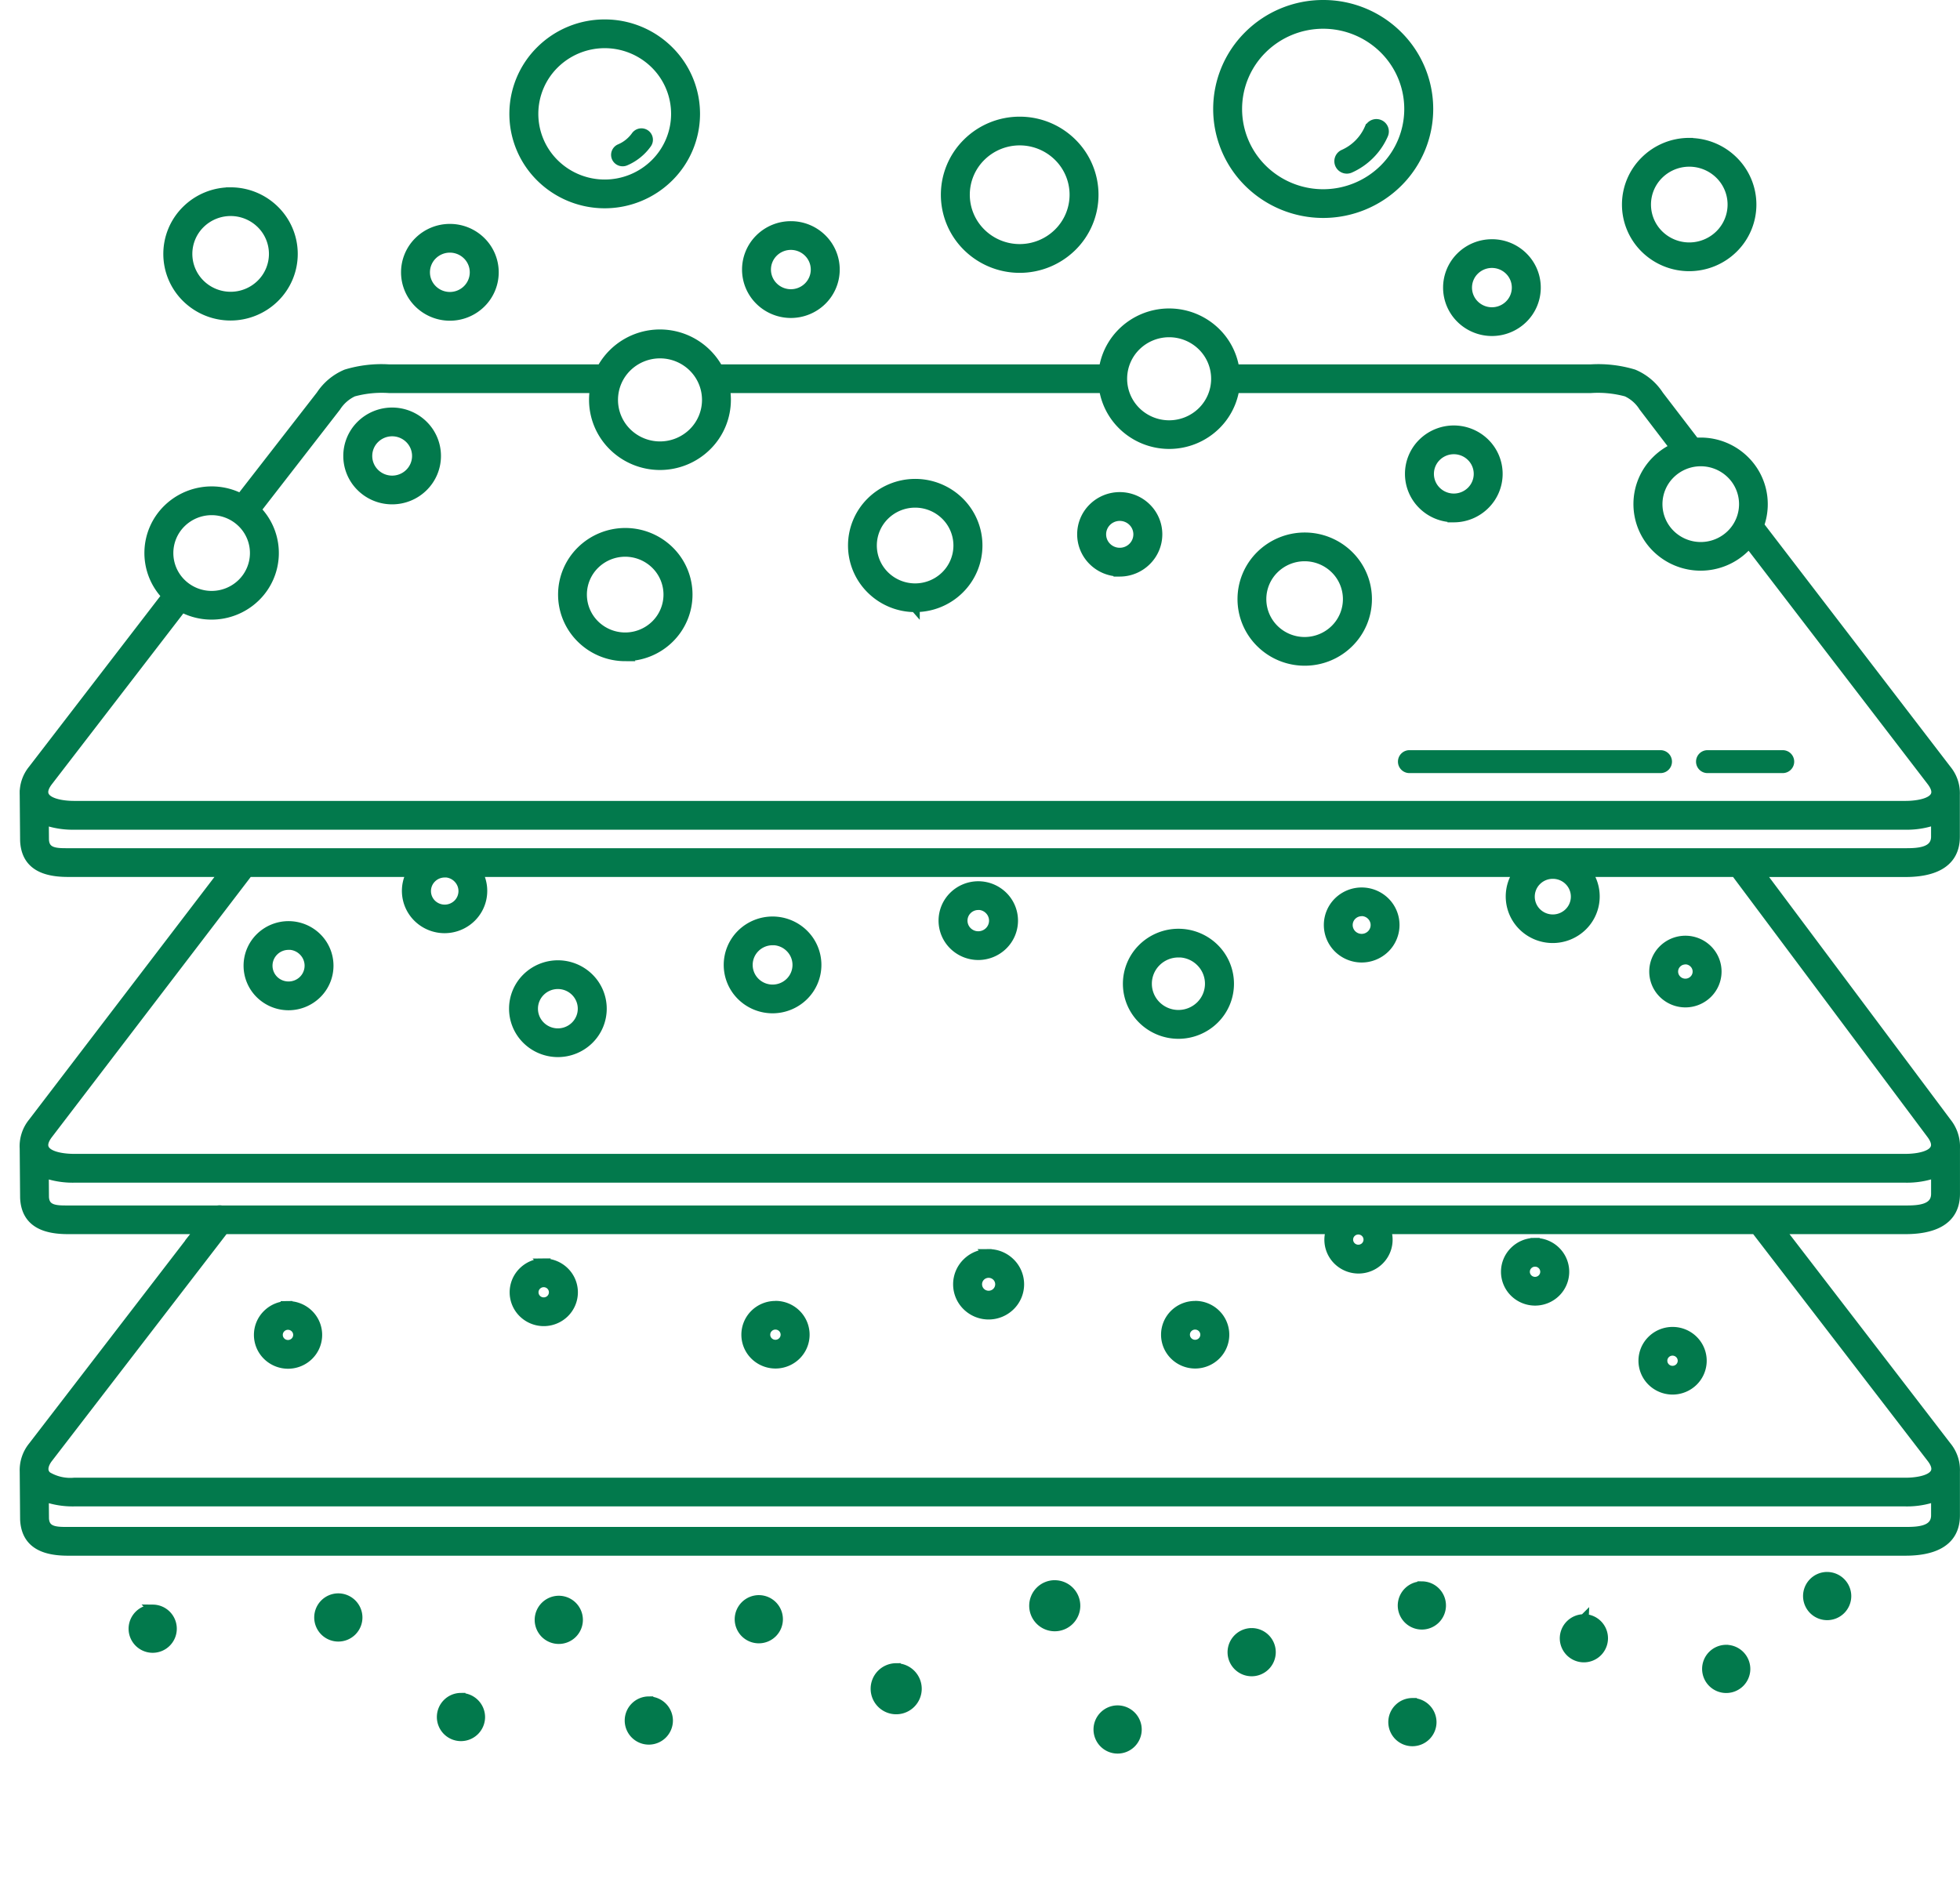 <svg xmlns="http://www.w3.org/2000/svg" width="84.4" height="81.049" viewBox="0 0 84.4 81.049">
  <g id="noun-dust-filter-3636038" transform="translate(-69.8 -28.649)">
    <path id="Path_21116" data-name="Path 21116" d="M149.6,66.486,157.462,77a1.667,1.667,0,0,1,.359,1.12v1.947c0,1.24-1.094,1.536-2.146,1.536h-5.059a.166.166,0,0,0-.152.093.162.162,0,0,0,.017.176l6.976,9.071a1.607,1.607,0,0,1,.362,1.085v1.889c0,1.24-1.094,1.536-2.146,1.536H76.553c-.974,0-1.82-.268-1.865-1.371v-.016l-.017-2.035a1.627,1.627,0,0,1,.362-1.088l6.976-9.071a.163.163,0,0,0,.017-.176.166.166,0,0,0-.152-.093H76.553c-.974,0-1.82-.268-1.865-1.371v-.016l-.018-2.1a1.619,1.619,0,0,1,.36-1.12l8.026-10.508a.163.163,0,0,0,.017-.176.166.166,0,0,0-.152-.093H76.553c-.974,0-1.82-.268-1.865-1.371V64.83l-.017-1.939a.082.082,0,0,0,0-.012,1.6,1.6,0,0,1,.362-1.088l5.668-7.37a.165.165,0,0,0-.006-.211,2.648,2.648,0,0,1,.135-3.63,2.717,2.717,0,0,1,3.036-.536.169.169,0,0,0,.205-.05l3.362-4.327a2.443,2.443,0,0,1,1.095-.91,5.224,5.224,0,0,1,1.843-.214h9.048a.164.164,0,0,0,.146-.084,2.866,2.866,0,0,1,4.949,0,.166.166,0,0,0,.146.084H121a.167.167,0,0,0,.166-.135,2.814,2.814,0,0,1,.782-1.446,2.874,2.874,0,0,1,4.036,0,2.814,2.814,0,0,1,.782,1.446.167.167,0,0,0,.166.135H142.12a5.268,5.268,0,0,1,1.846.213,2.415,2.415,0,0,1,1.094.915l1.5,1.958a.166.166,0,0,0,.144.066c.05,0,.1,0,.151,0a2.7,2.7,0,0,1,1.9.782,2.652,2.652,0,0,1,.657,2.716.162.162,0,0,0,.026.154l8.016,10.451a1.6,1.6,0,0,1,.362,1.079v1.809c0,1.24-1.094,1.536-2.146,1.536h-5.941a.166.166,0,0,0-.151.092.163.163,0,0,0,.015.175Zm7.159,26.7a3.615,3.615,0,0,1-1.083.144H76.815a3.638,3.638,0,0,1-1.071-.141.166.166,0,0,0-.151.025.162.162,0,0,0-.068.136l.006.695c.023.578.539.569,1.023.569h79.123c.521,0,1.3-.021,1.3-.7v-.57a.161.161,0,0,0-.07-.135.166.166,0,0,0-.151-.025Zm-81.077-.943a1.931,1.931,0,0,0,1.134.251h78.86c.7,0,1.755-.209,1.112-1.044l-7.522-9.781a.164.164,0,0,0-.135-.066h-15.6a.164.164,0,0,0-.13.061.161.161,0,0,0-.035.138,1.248,1.248,0,0,1-.348,1.13,1.278,1.278,0,0,1-1.795,0,1.248,1.248,0,0,1-.348-1.13.161.161,0,0,0-.035-.138.165.165,0,0,0-.13-.061H83.361a.164.164,0,0,0-.134.066L75.7,91.451c-.188.244-.306.58-.022.793Zm81.077-13a3.63,3.63,0,0,1-1.083.144H76.815a3.643,3.643,0,0,1-1.072-.141.166.166,0,0,0-.151.025.162.162,0,0,0-.068.136l.006.793c.023.578.539.569,1.023.569H82.96a.165.165,0,0,0,.034,0,.429.429,0,0,1,.168,0,.165.165,0,0,0,.034,0h72.481c.521,0,1.3-.021,1.3-.7V79.4a.162.162,0,0,0-.069-.135.166.166,0,0,0-.151-.025ZM84.269,66.286,75.7,77.5c-.651.853.439,1.046,1.11,1.046h78.86c.68,0,1.747-.2,1.109-1.049L148.4,66.287a.166.166,0,0,0-.136-.068h-5.993a.166.166,0,0,0-.144.079.16.16,0,0,0-.008.162,1.794,1.794,0,0,1-.346,2.077,1.836,1.836,0,0,1-2.578,0,1.794,1.794,0,0,1-.346-2.077.162.162,0,0,0-.008-.162.166.166,0,0,0-.144-.079H94.456a.165.165,0,0,0-.139.072.161.161,0,0,0-.019.154,1.612,1.612,0,0,1-.374,1.721,1.649,1.649,0,0,1-2.316,0,1.612,1.612,0,0,1-.374-1.721.162.162,0,0,0-.019-.154.165.165,0,0,0-.139-.072H84.4a.165.165,0,0,0-.135.067Zm-7.454-2.942h78.86c.666,0,1.766-.193,1.112-1.046l-7.73-10.078a.165.165,0,0,0-.125-.066.163.163,0,0,0-.132.051l-.041.041a2.712,2.712,0,0,1-3.81,0,2.649,2.649,0,0,1,0-3.773,2.693,2.693,0,0,1,.609-.453.167.167,0,0,0,.053-.248l-1.222-1.6a1.7,1.7,0,0,0-.727-.64,4.68,4.68,0,0,0-1.542-.154H126.934a.167.167,0,0,0-.166.135,2.808,2.808,0,0,1-.781,1.444,2.874,2.874,0,0,1-4.036,0,2.811,2.811,0,0,1-.781-1.444.168.168,0,0,0-.166-.135H105.047a.163.163,0,0,0-.126.056.162.162,0,0,0-.042.13,2.849,2.849,0,0,1,.016.3,2.8,2.8,0,0,1-.836,2,2.874,2.874,0,0,1-4.036,0,2.8,2.8,0,0,1-.836-2,2.845,2.845,0,0,1,.016-.3.162.162,0,0,0-.042-.13.163.163,0,0,0-.126-.056H90.372a4.636,4.636,0,0,0-1.54.155,1.747,1.747,0,0,0-.732.641L84.75,50.492a.165.165,0,0,0,.007.213,2.648,2.648,0,0,1-.117,3.649,2.716,2.716,0,0,1-3.06.525.168.168,0,0,0-.207.05L75.7,62.3c-.643.836.416,1.044,1.112,1.044Zm-1.29.858.005.61c.023.578.539.569,1.023.569h79.123c.521,0,1.3-.021,1.3-.7V64.2a.161.161,0,0,0-.07-.135.166.166,0,0,0-.151-.025,3.612,3.612,0,0,1-1.083.145H76.815a3.633,3.633,0,0,1-1.071-.141.166.166,0,0,0-.151.025.162.162,0,0,0-.068.136Zm74.864-3.043a.293.293,0,1,1,0,.587h-3.24a.293.293,0,1,1,0-.587Zm-5.263,0a.293.293,0,1,1,0,.587H134.313a.293.293,0,1,1,0-.587ZM88.183,97.475a.838.838,0,1,0,.846.838A.842.842,0,0,0,88.183,97.475Zm30.852-.567a.9.9,0,1,0,.906.9A.9.9,0,0,0,119.035,96.909Zm33.259-.355a.838.838,0,1,0,.846.838A.842.842,0,0,0,152.294,96.554ZM121.74,102.3a.838.838,0,1,0,.846.838A.842.842,0,0,0,121.74,102.3Zm-20.187-.386a.838.838,0,1,0,.846.838A.842.842,0,0,0,101.553,101.917Zm-8.089-.151a.838.838,0,1,0,.846.838A.842.842,0,0,0,93.464,101.766Zm18.743-1.28a.9.9,0,1,0,.906.9A.9.9,0,0,0,112.207,100.486Zm22.227,1.5a.838.838,0,1,0,.846.838A.842.842,0,0,0,134.434,101.984Zm13.513-2.292a.838.838,0,1,0,.846.838A.842.842,0,0,0,147.948,99.692Zm-13.09-2.733a.838.838,0,1,1-.846.838A.842.842,0,0,1,134.857,96.959Zm-37.165.62a.838.838,0,1,1-.846.838A.842.842,0,0,1,97.693,97.578Zm-17.487.381a.838.838,0,1,1-.846.838A.842.842,0,0,1,80.206,97.96Zm26.1-.408a.838.838,0,1,1-.846.838A.842.842,0,0,1,106.305,97.551Zm21.223,1.419a.838.838,0,1,1-.846.838A.842.842,0,0,1,127.528,98.97Zm14.306-.6a.838.838,0,1,1-.846.838A.842.842,0,0,1,141.834,98.373ZM101,34.5a.3.3,0,0,1,.412-.071.291.291,0,0,1,.072.408,2.184,2.184,0,0,1-.415.44,2.21,2.21,0,0,1-.521.312.3.3,0,0,1-.388-.155.292.292,0,0,1,.156-.384A1.611,1.611,0,0,0,101,34.5Zm31.581-.32a.338.338,0,0,1,.442-.176.333.333,0,0,1,.178.438,2.806,2.806,0,0,1-.585.862,2.841,2.841,0,0,1-.859.594.339.339,0,0,1-.447-.168.333.333,0,0,1,.169-.442,2.151,2.151,0,0,0,1.1-1.108Zm-.168,47.563a.426.426,0,0,0-.6,0,.416.416,0,0,0,0,.592.426.426,0,0,0,.6,0,.416.416,0,0,0,0-.592Zm-25.4,3.135a1.273,1.273,0,0,1,.9.368,1.248,1.248,0,0,1,0,1.777,1.278,1.278,0,0,1-1.795,0,1.248,1.248,0,0,1,0-1.777A1.272,1.272,0,0,1,107.02,84.881Zm.3.96a.426.426,0,0,0-.6,0,.416.416,0,0,0,0,.592.426.426,0,0,0,.6,0,.416.416,0,0,0,0-.592Zm17.772-.96a1.273,1.273,0,0,1,.9.368,1.248,1.248,0,0,1,0,1.777,1.278,1.278,0,0,1-1.795,0,1.248,1.248,0,0,1,0-1.777A1.272,1.272,0,0,1,125.091,84.881Zm.3.96a.426.426,0,0,0-.6,0,.416.416,0,0,0,0,.592.426.426,0,0,0,.6,0,.416.416,0,0,0,0-.592ZM145.643,86a1.273,1.273,0,0,1,.9.368,1.248,1.248,0,0,1,0,1.777,1.278,1.278,0,0,1-1.795,0,1.248,1.248,0,0,1,0-1.777A1.272,1.272,0,0,1,145.643,86Zm.3.96a.426.426,0,0,0-.6,0,.416.416,0,0,0,0,.592.426.426,0,0,0,.6,0,.416.416,0,0,0,0-.592Zm-6.22-4.792a1.273,1.273,0,0,1,.9.368,1.248,1.248,0,0,1,0,1.777,1.278,1.278,0,0,1-1.795,0,1.248,1.248,0,0,1,0-1.777A1.272,1.272,0,0,1,139.723,82.165Zm.3.96a.426.426,0,0,0-.6,0,.416.416,0,0,0,0,.592.426.426,0,0,0,.6,0,.416.416,0,0,0,0-.592Zm-23.83-.48a1.329,1.329,0,0,1,.939.386,1.305,1.305,0,0,1,0,1.86,1.337,1.337,0,0,1-1.878,0,1.305,1.305,0,0,1,0-1.86A1.332,1.332,0,0,1,116.192,82.646Zm.342.977a.486.486,0,0,0-.683,0,.475.475,0,0,0,0,.676.486.486,0,0,0,.683,0,.475.475,0,0,0,0-.676Zm-19.5-.573a1.273,1.273,0,0,1,.9.368,1.248,1.248,0,0,1,0,1.777,1.278,1.278,0,0,1-1.795,0,1.248,1.248,0,0,1,0-1.777A1.272,1.272,0,0,1,97.036,83.05Zm.3.96a.426.426,0,0,0-.6,0,.416.416,0,0,0,0,.592.426.426,0,0,0,.6,0,.416.416,0,0,0,0-.592Zm-11.312.875a1.273,1.273,0,0,1,.9.368,1.248,1.248,0,0,1,0,1.777,1.278,1.278,0,0,1-1.795,0,1.248,1.248,0,0,1,0-1.777A1.272,1.272,0,0,1,86.023,84.885Zm.3.96a.426.426,0,0,0-.6,0,.416.416,0,0,0,0,.592.426.426,0,0,0,.6,0,.416.416,0,0,0,0-.592ZM81.428,53.763a1.861,1.861,0,0,0,2.615,0,1.818,1.818,0,0,0,0-2.589,1.861,1.861,0,0,0-2.615,0,1.818,1.818,0,0,0,0,2.589Zm19.115,3.163a2.7,2.7,0,0,1-1.9-.782,2.649,2.649,0,0,1,0-3.773,2.712,2.712,0,0,1,3.81,0,2.649,2.649,0,0,1,0,3.773A2.7,2.7,0,0,1,100.542,56.925Zm-1.307-1.373a1.861,1.861,0,0,0,2.615,0,1.818,1.818,0,0,0,0-2.589,1.861,1.861,0,0,0-2.615,0,1.818,1.818,0,0,0,0,2.589Zm13.792-.741a2.7,2.7,0,0,1-1.9-.782,2.649,2.649,0,0,1,0-3.773,2.712,2.712,0,0,1,3.81,0,2.649,2.649,0,0,1,0,3.773A2.7,2.7,0,0,1,113.027,54.811Zm-1.307-1.373a1.861,1.861,0,0,0,2.615,0,1.818,1.818,0,0,0,0-2.589,1.861,1.861,0,0,0-2.615,0,1.818,1.818,0,0,0,0,2.589ZM129.8,57.121a2.7,2.7,0,0,1-1.9-.782,2.649,2.649,0,0,1,0-3.773,2.712,2.712,0,0,1,3.81,0,2.649,2.649,0,0,1,0,3.773A2.7,2.7,0,0,1,129.8,57.121Zm-1.307-1.373a1.861,1.861,0,0,0,2.615,0,1.818,1.818,0,0,0,0-2.589,1.861,1.861,0,0,0-2.615,0,1.818,1.818,0,0,0,0,2.589Zm17.058-4.091a1.861,1.861,0,0,0,2.615,0,1.818,1.818,0,0,0,0-2.589,1.861,1.861,0,0,0-2.615,0,1.818,1.818,0,0,0,0,2.589ZM90.508,50.171a1.906,1.906,0,0,1-1.346-.552,1.871,1.871,0,0,1,0-2.665,1.916,1.916,0,0,1,2.691,0,1.871,1.871,0,0,1,0,2.665A1.906,1.906,0,0,1,90.508,50.171Zm-.747-1.144a1.064,1.064,0,0,0,1.495,0,1.039,1.039,0,0,0,0-1.48,1.064,1.064,0,0,0-1.495,0,1.039,1.039,0,0,0,0,1.48Zm10.861-1.748a2.024,2.024,0,0,0,2.841,0,1.976,1.976,0,0,0,0-2.813,2.024,2.024,0,0,0-2.841,0,1.976,1.976,0,0,0,0,2.813Zm21.217,6a1.636,1.636,0,0,1-1.154-.474,1.605,1.605,0,0,1,0-2.287,1.643,1.643,0,0,1,2.309,0,1.605,1.605,0,0,1,0,2.287A1.636,1.636,0,0,1,121.838,53.282Zm-.556-1.066a.792.792,0,0,0,1.113,0,.773.773,0,0,0,0-1.1.792.792,0,0,0-1.113,0,.773.773,0,0,0,0,1.1Zm14.942-1.27a1.906,1.906,0,0,1-1.346-.552,1.871,1.871,0,0,1,0-2.665,1.916,1.916,0,0,1,2.691,0,1.871,1.871,0,0,1,0,2.665A1.906,1.906,0,0,1,136.224,50.946Zm-.747-1.144a1.064,1.064,0,0,0,1.495,0,1.039,1.039,0,0,0,0-1.48,1.064,1.064,0,0,0-1.495,0,1.039,1.039,0,0,0,0,1.48ZM140.488,66.3a.977.977,0,0,0-.691.283.961.961,0,0,0,0,1.368.984.984,0,0,0,1.382,0,.961.961,0,0,0,0-1.368A.978.978,0,0,0,140.488,66.3ZM97.644,71.047a1.059,1.059,0,0,0-.747.307,1.039,1.039,0,0,0,0,1.48,1.064,1.064,0,0,0,1.495,0,1.039,1.039,0,0,0,0-1.48A1.059,1.059,0,0,0,97.644,71.047ZM96.3,70.761a1.916,1.916,0,0,1,2.691,0,1.871,1.871,0,0,1,0,2.665,1.916,1.916,0,0,1-2.691,0,1.871,1.871,0,0,1,0-2.665Zm10.59-1.6a1.059,1.059,0,0,0-.747.307,1.039,1.039,0,0,0,0,1.48,1.064,1.064,0,0,0,1.495,0,1.039,1.039,0,0,0,0-1.48A1.059,1.059,0,0,0,106.888,69.158Zm-1.346-.286a1.916,1.916,0,0,1,2.691,0,1.871,1.871,0,0,1,0,2.665,1.916,1.916,0,0,1-2.691,0,1.871,1.871,0,0,1,0-2.665Zm18.822.812a1.347,1.347,0,0,0-.95.39,1.322,1.322,0,0,0,0,1.882,1.354,1.354,0,0,0,1.9,0,1.322,1.322,0,0,0,0-1.882A1.347,1.347,0,0,0,124.364,69.684Zm-1.549-.2a2.206,2.206,0,0,1,3.1,0,2.154,2.154,0,0,1,0,3.067,2.206,2.206,0,0,1-3.1,0,2.154,2.154,0,0,1,0-3.067Zm-36.77-.127a.892.892,0,0,0-.629.258.875.875,0,0,0,0,1.247.9.9,0,0,0,1.259,0,.875.875,0,0,0,0-1.247A.892.892,0,0,0,86.045,69.355Zm-1.228-.334a1.748,1.748,0,0,1,2.455,0,1.707,1.707,0,0,1,0,2.431,1.748,1.748,0,0,1-2.455,0,1.707,1.707,0,0,1,0-2.431Zm7.953-2.783a.791.791,0,0,0-.56.23.779.779,0,0,0,0,1.109.8.8,0,0,0,1.12,0,.779.779,0,0,0,0-1.109A.794.794,0,0,0,92.77,66.238Zm22.976,1.4a.664.664,0,0,0-.47.193.653.653,0,0,0,0,.93.668.668,0,0,0,.939,0,.653.653,0,0,0,0-.93A.665.665,0,0,0,115.747,67.639Zm-1.068-.4a1.52,1.52,0,0,1,2.136,0,1.485,1.485,0,0,1,0,2.115,1.52,1.52,0,0,1-2.136,0,1.485,1.485,0,0,1,0-2.115Zm17.577.667a.588.588,0,0,0-.415.17.577.577,0,0,0,0,.821.591.591,0,0,0,.829,0,.577.577,0,0,0,0-.821A.587.587,0,0,0,132.256,67.906Zm-1.012-.422a1.441,1.441,0,0,1,2.025,0,1.408,1.408,0,0,1,0,2,1.441,1.441,0,0,1-2.025,0,1.408,1.408,0,0,1,0-2Zm14.952,2.5a.513.513,0,0,0-.362.148.5.5,0,0,0,0,.716.515.515,0,0,0,.723,0,.5.5,0,0,0,0-.716A.512.512,0,0,0,146.2,69.984Zm-.959-.444a1.366,1.366,0,0,1,1.919,0,1.334,1.334,0,0,1,0,1.9,1.366,1.366,0,0,1-1.919,0,1.334,1.334,0,0,1,0-1.9Zm1.127-34.752a2.7,2.7,0,0,1,1.9.782,2.649,2.649,0,0,1,0,3.773,2.712,2.712,0,0,1-3.81,0,2.649,2.649,0,0,1,0-3.773A2.7,2.7,0,0,1,146.364,34.788Zm1.307,1.373a1.861,1.861,0,0,0-2.615,0,1.818,1.818,0,0,0,0,2.589,1.861,1.861,0,0,0,2.615,0,1.818,1.818,0,0,0,0-2.589ZM130.6,28.849a4.546,4.546,0,0,1,3.209,1.316,4.463,4.463,0,0,1,0,6.355,4.569,4.569,0,0,1-6.417,0,4.463,4.463,0,0,1,0-6.355A4.546,4.546,0,0,1,130.6,28.849Zm2.61,1.909a3.717,3.717,0,0,0-5.221,0,3.631,3.631,0,0,0,0,5.17,3.717,3.717,0,0,0,5.221,0,3.631,3.631,0,0,0,0-5.17Zm-15.679,3.116a3.2,3.2,0,0,1,2.258.927,3.14,3.14,0,0,1,0,4.473,3.215,3.215,0,0,1-4.516,0,3.14,3.14,0,0,1,0-4.473A3.2,3.2,0,0,1,117.535,33.874Zm1.66,1.518a2.363,2.363,0,0,0-3.32,0,2.308,2.308,0,0,0,0,3.288,2.363,2.363,0,0,0,3.32,0,2.308,2.308,0,0,0,0-3.288Zm-19.53-5.706a3.911,3.911,0,0,1,2.761,1.133,3.839,3.839,0,0,1,0,5.468,3.931,3.931,0,0,1-5.522,0,3.839,3.839,0,0,1,0-5.468A3.911,3.911,0,0,1,99.665,29.686Zm2.163,1.725a3.079,3.079,0,0,0-4.325,0,3.007,3.007,0,0,0,0,4.283,3.079,3.079,0,0,0,4.325,0,3.007,3.007,0,0,0,0-4.283Zm-18.27,5.506a2.7,2.7,0,0,1,1.9.782,2.649,2.649,0,0,1,0,3.773,2.712,2.712,0,0,1-3.81,0,2.649,2.649,0,0,1,0-3.773A2.7,2.7,0,0,1,83.557,36.917Zm1.307,1.373a1.861,1.861,0,0,0-2.615,0,1.818,1.818,0,0,0,0,2.589,1.861,1.861,0,0,0,2.615,0,1.818,1.818,0,0,0,0-2.589Zm53.005.862a1.906,1.906,0,0,1,1.346.552,1.871,1.871,0,0,1,0,2.665,1.916,1.916,0,0,1-2.691,0,1.871,1.871,0,0,1,0-2.665A1.906,1.906,0,0,1,137.869,39.153Zm.747,1.144a1.064,1.064,0,0,0-1.495,0,1.039,1.039,0,0,0,0,1.48,1.064,1.064,0,0,0,1.495,0,1.039,1.039,0,0,0,0-1.48Zm-13.226,3.26a2.024,2.024,0,0,0-2.841,0,1.976,1.976,0,0,0,0,2.813,2.024,2.024,0,0,0,2.841,0,1.976,1.976,0,0,0,0-2.813Zm-17.709-5.181a1.906,1.906,0,0,1,1.346.552,1.871,1.871,0,0,1,0,2.665,1.916,1.916,0,0,1-2.691,0,1.871,1.871,0,0,1,0-2.665A1.906,1.906,0,0,1,107.682,38.375Zm.747,1.144a1.064,1.064,0,0,0-1.495,0,1.039,1.039,0,0,0,0,1.48,1.064,1.064,0,0,0,1.495,0,1.039,1.039,0,0,0,0-1.48ZM92.994,38.493a1.906,1.906,0,0,1,1.346.552,1.871,1.871,0,0,1,0,2.665,1.916,1.916,0,0,1-2.691,0,1.871,1.871,0,0,1,0-2.665A1.906,1.906,0,0,1,92.994,38.493Zm.747,1.144a1.064,1.064,0,0,0-1.495,0,1.039,1.039,0,0,0,0,1.48,1.064,1.064,0,0,0,1.495,0,1.039,1.039,0,0,0,0-1.48Z" transform="translate(-3.822)" fill="#02794c" stroke="#02794c" stroke-width="0.4"/>
    <g id="Group_12061" data-name="Group 12061" transform="translate(70 109.208)">
      <path id="Path_21117" data-name="Path 21117" d="M0-.013H0v0H0v0Z" transform="translate(0 0.016)" fill="#02794c" stroke="#02794c" stroke-width="0.4"/>
    </g>
    <g id="Group_12062" data-name="Group 12062" transform="translate(70.004 109.208)">
      <path id="Path_21118" data-name="Path 21118" d="M0-.016H0v0Z" transform="translate(0 0.016)" fill="#02794c" stroke="#02794c" stroke-width="0.4"/>
    </g>
    <g id="Group_12063" data-name="Group 12063" transform="translate(70.006 109.208)">
      <path id="Path_21119" data-name="Path 21119" d="M0-.016v0H0v0Zm0,0H0Z" transform="translate(0 0.016)" fill="#02794c" stroke="#02794c" stroke-width="0.4"/>
    </g>
    <g id="Group_12064" data-name="Group 12064" transform="translate(70.01 109.208)">
      <path id="Path_21120" data-name="Path 21120" d="M0-.013H0Zm0,0v0H0a0,0,0,0,1,0,0H0Z" transform="translate(0 0.016)" fill="#02794c" stroke="#02794c" stroke-width="0.4"/>
    </g>
    <g id="Group_12065" data-name="Group 12065" transform="translate(70.013 109.208)">
      <path id="Path_21121" data-name="Path 21121" d="M0-.016v0H0v0Z" transform="translate(0 0.016)" fill="#02794c" stroke="#02794c" stroke-width="0.4"/>
    </g>
    <g id="Group_12066" data-name="Group 12066" transform="translate(70.016 109.208)">
      <path id="Path_21122" data-name="Path 21122" d="M0-.016v0H0v0Zm0,0H0Z" transform="translate(0 0.016)" fill="#02794c" stroke="#02794c" stroke-width="0.4"/>
    </g>
    <g id="Group_12067" data-name="Group 12067" transform="translate(70.019 109.208)">
      <path id="Path_21123" data-name="Path 21123" d="M0-.016v0H0v0Zm0,0v0H0v0Z" transform="translate(0 0.016)" fill="#02794c" stroke="#02794c" stroke-width="0.4"/>
    </g>
    <g id="Group_12068" data-name="Group 12068" transform="translate(70.024 109.208)">
      <path id="Path_21124" data-name="Path 21124" d="M0-.013v0H0v0Zm0,0H0v0H0Z" transform="translate(0 0.016)" fill="#02794c" stroke="#02794c" stroke-width="0.4"/>
    </g>
    <g id="Group_12069" data-name="Group 12069" transform="translate(70.028 109.208)">
      <path id="Path_21125" data-name="Path 21125" d="M0-.016l0,0v0H0Z" transform="translate(0 0.016)" fill="#02794c" stroke="#02794c" stroke-width="0.4"/>
    </g>
    <g id="Group_12070" data-name="Group 12070" transform="translate(70.033 109.208)">
      <path id="Path_21126" data-name="Path 21126" d="M0-.016H0v0H0Zm0,0v0H0v0Z" transform="translate(0 0.016)" fill="#02794c" stroke="#02794c" stroke-width="0.4"/>
    </g>
    <g id="Group_12071" data-name="Group 12071" transform="translate(70.037 109.208)">
      <path id="Path_21127" data-name="Path 21127" d="M0-.016v0Z" transform="translate(0 0.016)" fill="#02794c" stroke="#02794c" stroke-width="0.4"/>
    </g>
    <g id="Group_12072" data-name="Group 12072" transform="translate(70.039 109.208)">
      <path id="Path_21128" data-name="Path 21128" d="M0-.016v0H0v0Zm0,0H0Z" transform="translate(0 0.016)" fill="#02794c" stroke="#02794c" stroke-width="0.4"/>
    </g>
    <g id="Group_12073" data-name="Group 12073" transform="translate(70.042 109.208)">
      <path id="Path_21129" data-name="Path 21129" d="M0-.016H0v0H0Z" transform="translate(0 0.016)" fill="#02794c" stroke="#02794c" stroke-width="0.4"/>
    </g>
    <g id="Group_12074" data-name="Group 12074" transform="translate(70.046 109.208)">
      <path id="Path_21130" data-name="Path 21130" d="M0-.016H0v0H0v0Z" transform="translate(0 0.016)" fill="#02794c" stroke="#02794c" stroke-width="0.4"/>
    </g>
    <g id="Group_12075" data-name="Group 12075" transform="translate(70.049 109.208)">
      <path id="Path_21131" data-name="Path 21131" d="M0-.013H0Zm0,0v0H0a0,0,0,0,1,0,0H0Z" transform="translate(0 0.016)" fill="#02794c" stroke="#02794c" stroke-width="0.4"/>
    </g>
    <g id="Group_12076" data-name="Group 12076" transform="translate(70.052 109.208)">
      <path id="Path_21132" data-name="Path 21132" d="M0-.016v0H0v0Z" transform="translate(0 0.016)" fill="#02794c" stroke="#02794c" stroke-width="0.4"/>
    </g>
    <g id="Group_12077" data-name="Group 12077" transform="translate(70.056 109.208)">
      <path id="Path_21133" data-name="Path 21133" d="M0-.016v0H0v0Zm0,0v0H0v0Z" transform="translate(0 0.016)" fill="#02794c" stroke="#02794c" stroke-width="0.4"/>
    </g>
    <g id="Group_12078" data-name="Group 12078" transform="translate(70.059 109.208)">
      <path id="Path_21134" data-name="Path 21134" d="M0-.016H0v0Z" transform="translate(0 0.016)" fill="#02794c" stroke="#02794c" stroke-width="0.4"/>
    </g>
    <g id="Group_12079" data-name="Group 12079" transform="translate(70.064 109.208)">
      <path id="Path_21135" data-name="Path 21135" d="M0-.016H0v0H0Z" transform="translate(0 0.016)" fill="#02794c" stroke="#02794c" stroke-width="0.4"/>
    </g>
    <g id="Group_12080" data-name="Group 12080" transform="translate(70.068 109.208)">
      <path id="Path_21136" data-name="Path 21136" d="M0-.013H0Zm0,0v0H0a0,0,0,0,1,0,0H0Z" transform="translate(0 0.016)" fill="#02794c" stroke="#02794c" stroke-width="0.4"/>
    </g>
    <g id="Group_12081" data-name="Group 12081" transform="translate(70.071 109.208)">
      <path id="Path_21137" data-name="Path 21137" d="M0-.016v0H0v0Z" transform="translate(0 0.016)" fill="#02794c" stroke="#02794c" stroke-width="0.4"/>
    </g>
    <g id="Group_12082" data-name="Group 12082" transform="translate(70.074 109.208)">
      <path id="Path_21138" data-name="Path 21138" d="M0-.013H0Zm0,0v0H0a0,0,0,0,1,0,0H0Z" transform="translate(0 0.016)" fill="#02794c" stroke="#02794c" stroke-width="0.4"/>
    </g>
    <g id="Group_12083" data-name="Group 12083" transform="translate(70.078 109.208)">
      <path id="Path_21139" data-name="Path 21139" d="M0-.016H0v0H0v0Z" transform="translate(0 0.016)" fill="#02794c" stroke="#02794c" stroke-width="0.4"/>
    </g>
    <g id="Group_12084" data-name="Group 12084" transform="translate(70.081 109.208)">
      <path id="Path_21140" data-name="Path 21140" d="M0-.016H0v0H0Zm0,0v0H0v0Z" transform="translate(0 0.016)" fill="#02794c" stroke="#02794c" stroke-width="0.4"/>
    </g>
    <g id="Group_12085" data-name="Group 12085" transform="translate(70.084 109.208)">
      <path id="Path_21141" data-name="Path 21141" d="M0-.016l0,0v0H0Z" transform="translate(0 0.016)" fill="#02794c" stroke="#02794c" stroke-width="0.4"/>
    </g>
    <g id="Group_12086" data-name="Group 12086" transform="translate(70.088 109.208)">
      <path id="Path_21142" data-name="Path 21142" d="M0-.016H0v0H0v0Z" transform="translate(0 0.016)" fill="#02794c" stroke="#02794c" stroke-width="0.4"/>
    </g>
    <g id="Group_12087" data-name="Group 12087" transform="translate(70.091 109.208)">
      <path id="Path_21143" data-name="Path 21143" d="M0-.016H0v0H0Z" transform="translate(0 0.016)" fill="#02794c" stroke="#02794c" stroke-width="0.4"/>
    </g>
    <g id="Group_12088" data-name="Group 12088" transform="translate(70.094 109.208)">
      <path id="Path_21144" data-name="Path 21144" d="M0-.016l0,0v0H0Z" transform="translate(0 0.016)" fill="#02794c" stroke="#02794c" stroke-width="0.4"/>
    </g>
    <g id="Group_12089" data-name="Group 12089" transform="translate(70.098 109.208)">
      <path id="Path_21145" data-name="Path 21145" d="M0-.016v0Z" transform="translate(0 0.016)" fill="#02794c" stroke="#02794c" stroke-width="0.4"/>
    </g>
    <g id="Group_12090" data-name="Group 12090" transform="translate(70 109.213)">
      <path id="Path_21146" data-name="Path 21146" d="M0-.016v0H0v0Z" transform="translate(0 0.016)" fill="#02794c" stroke="#02794c" stroke-width="0.4"/>
    </g>
    <g id="Group_12091" data-name="Group 12091" transform="translate(70.002 109.213)">
      <path id="Path_21147" data-name="Path 21147" d="M0-.016H0v0Z" transform="translate(0 0.016)" fill="#02794c" stroke="#02794c" stroke-width="0.4"/>
    </g>
    <g id="Group_12092" data-name="Group 12092" transform="translate(70.005 109.213)">
      <path id="Path_21148" data-name="Path 21148" d="M0-.016H0v0H0Zm0,0v0H0v0Z" transform="translate(0 0.016)" fill="#02794c" stroke="#02794c" stroke-width="0.4"/>
    </g>
    <g id="Group_12093" data-name="Group 12093" transform="translate(70.008 109.213)">
      <path id="Path_21149" data-name="Path 21149" d="M0-.016h0v0H0v0H0v0Z" transform="translate(0 0.016)" fill="#02794c" stroke="#02794c" stroke-width="0.4"/>
    </g>
    <g id="Group_12094" data-name="Group 12094" transform="translate(70.016 109.213)">
      <path id="Path_21150" data-name="Path 21150" d="M0-.016v0H0v0Z" transform="translate(0 0.016)" fill="#02794c" stroke="#02794c" stroke-width="0.4"/>
    </g>
    <g id="Group_12095" data-name="Group 12095" transform="translate(70.018 109.213)">
      <path id="Path_21151" data-name="Path 21151" d="M0-.016v0H0v0Z" transform="translate(0 0.016)" fill="#02794c" stroke="#02794c" stroke-width="0.4"/>
    </g>
    <g id="Group_12096" data-name="Group 12096" transform="translate(70.021 109.213)">
      <path id="Path_21152" data-name="Path 21152" d="M0-.016v0H0v0Zm0,0H0Z" transform="translate(0 0.016)" fill="#02794c" stroke="#02794c" stroke-width="0.4"/>
    </g>
    <g id="Group_12097" data-name="Group 12097" transform="translate(70.026 109.213)">
      <path id="Path_21153" data-name="Path 21153" d="M0-.016H0v0l0,0v0Z" transform="translate(0 0.016)" fill="#02794c" stroke="#02794c" stroke-width="0.4"/>
    </g>
    <g id="Group_12098" data-name="Group 12098" transform="translate(70.03 109.213)">
      <path id="Path_21154" data-name="Path 21154" d="M0-.016H0v0H0Zm0,0v0H0v0Z" transform="translate(0 0.016)" fill="#02794c" stroke="#02794c" stroke-width="0.4"/>
    </g>
    <g id="Group_12099" data-name="Group 12099" transform="translate(70.034 109.213)">
      <path id="Path_21155" data-name="Path 21155" d="M0-.013v0H0v0Z" transform="translate(0 0.016)" fill="#02794c" stroke="#02794c" stroke-width="0.4"/>
    </g>
    <g id="Group_12100" data-name="Group 12100" transform="translate(70.037 109.213)">
      <path id="Path_21156" data-name="Path 21156" d="M0-.016v0H0v0Z" transform="translate(0 0.016)" fill="#02794c" stroke="#02794c" stroke-width="0.4"/>
    </g>
    <g id="Group_12101" data-name="Group 12101" transform="translate(70.043 109.213)">
      <path id="Path_21157" data-name="Path 21157" d="M0-.016H0v0H0Z" transform="translate(0 0.016)" fill="#02794c" stroke="#02794c" stroke-width="0.4"/>
    </g>
    <g id="Group_12102" data-name="Group 12102" transform="translate(70.047 109.213)">
      <path id="Path_21158" data-name="Path 21158" d="M0-.016H0v0Z" transform="translate(0 0.016)" fill="#02794c" stroke="#02794c" stroke-width="0.4"/>
    </g>
    <g id="Group_12103" data-name="Group 12103" transform="translate(70.05 109.213)">
      <path id="Path_21159" data-name="Path 21159" d="M0-.016H0v0H0Zm0,0v0H0v0Z" transform="translate(0 0.016)" fill="#02794c" stroke="#02794c" stroke-width="0.4"/>
    </g>
    <g id="Group_12104" data-name="Group 12104" transform="translate(70.053 109.213)">
      <path id="Path_21160" data-name="Path 21160" d="M0-.016v0Z" transform="translate(0 0.016)" fill="#02794c" stroke="#02794c" stroke-width="0.4"/>
    </g>
    <g id="Group_12105" data-name="Group 12105" transform="translate(70.054 109.213)">
      <path id="Path_21161" data-name="Path 21161" d="M0-.016v0H0v0Zm0,0H0Z" transform="translate(0 0.016)" fill="#02794c" stroke="#02794c" stroke-width="0.4"/>
    </g>
    <g id="Group_12106" data-name="Group 12106" transform="translate(70.058 109.213)">
      <path id="Path_21162" data-name="Path 21162" d="M0-.016H0v0H0v0Z" transform="translate(0 0.016)" fill="#02794c" stroke="#02794c" stroke-width="0.4"/>
    </g>
    <g id="Group_12107" data-name="Group 12107" transform="translate(70.061 109.213)">
      <path id="Path_21163" data-name="Path 21163" d="M0-.016v0H0v0Z" transform="translate(0 0.016)" fill="#02794c" stroke="#02794c" stroke-width="0.4"/>
    </g>
  </g>
</svg>

